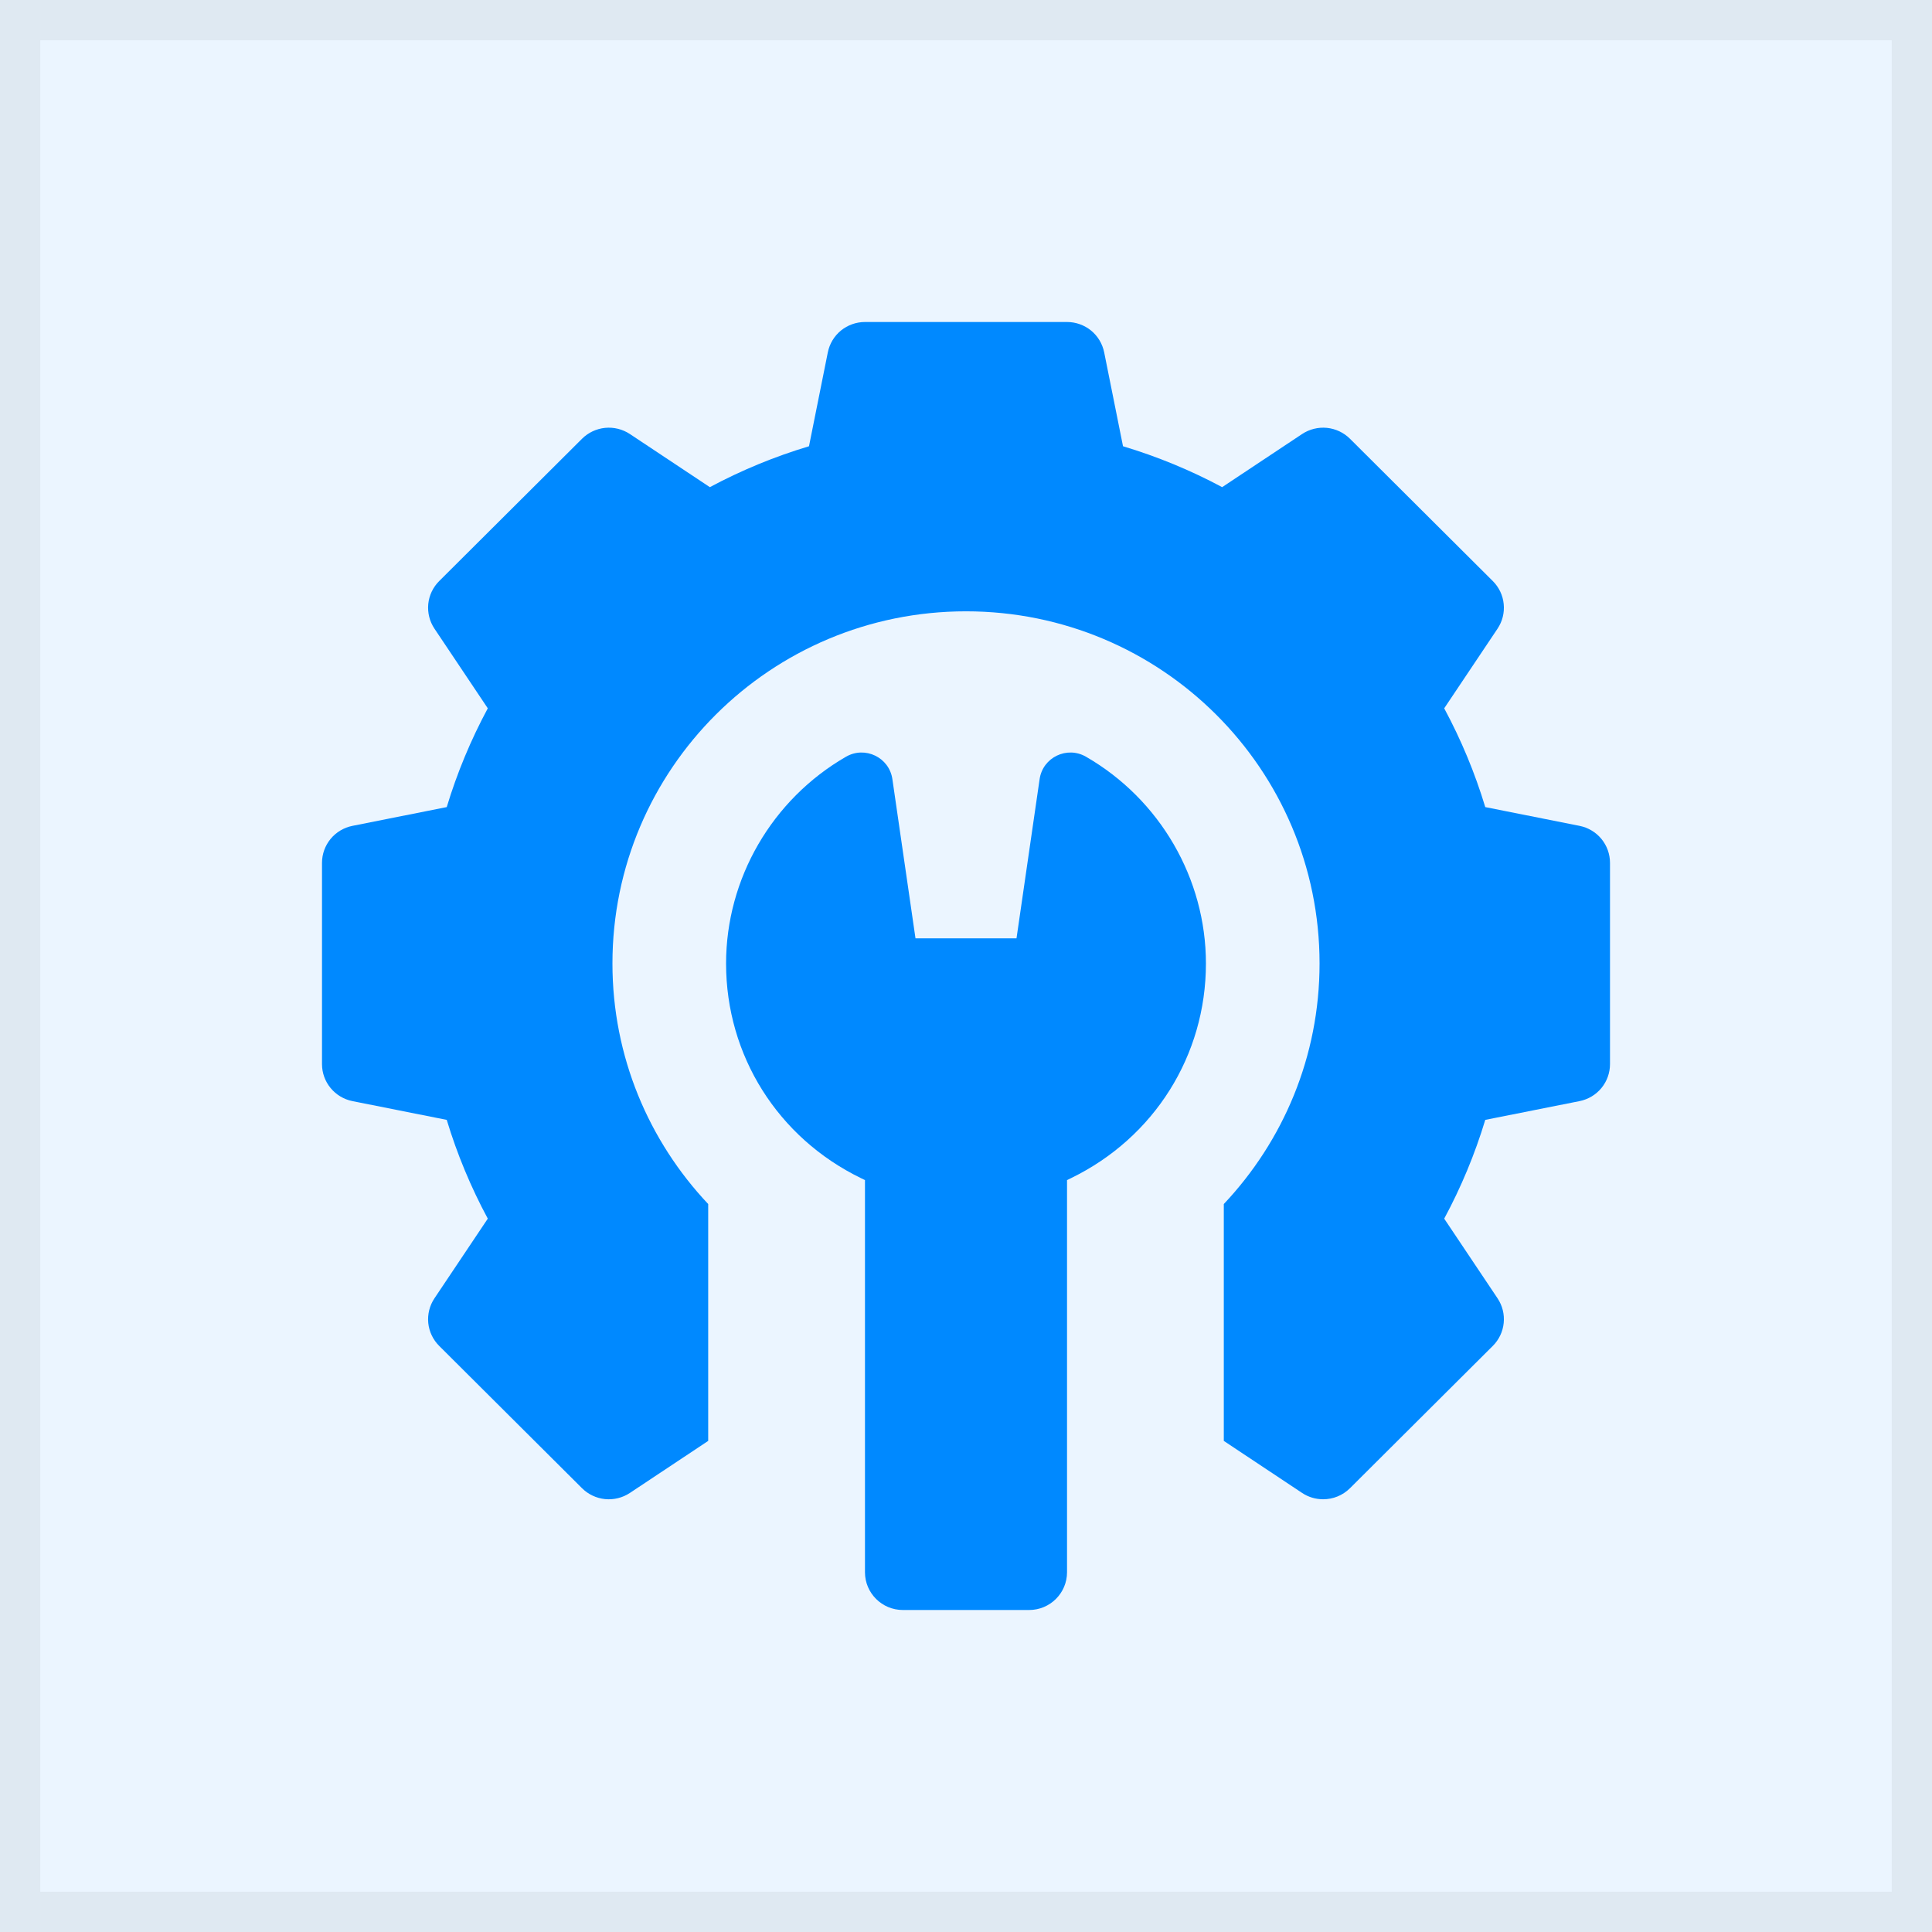 <svg width="48" height="48" viewBox="0 0 48 48" fill="none" xmlns="http://www.w3.org/2000/svg">
<rect x="0" y="0" width="48" height="48" fill="#333333" stroke="none"/>
<rect x="0.5" y="0.5" width="47" height="47" fill="#EBF5FF" stroke="#DFE9F2"/>
<path d="M39.243 20.518L36.901 20.052C36.644 19.202 36.302 18.38 35.881 17.598L37.206 15.619C37.327 15.438 37.381 15.222 37.359 15.006C37.338 14.791 37.242 14.589 37.088 14.436L33.539 10.9C33.385 10.747 33.183 10.652 32.966 10.63C32.75 10.609 32.532 10.663 32.351 10.783L30.364 12.103C29.579 11.683 28.754 11.343 27.901 11.087L27.433 8.754C27.39 8.541 27.275 8.35 27.107 8.212C26.938 8.075 26.727 8 26.51 8H21.49C21.273 8 21.062 8.075 20.893 8.212C20.725 8.35 20.61 8.541 20.567 8.754L20.099 11.087C19.246 11.343 18.421 11.683 17.636 12.103L15.649 10.783C15.467 10.663 15.25 10.609 15.034 10.63C14.817 10.652 14.615 10.747 14.461 10.9L10.912 14.436C10.758 14.589 10.662 14.791 10.64 15.006C10.619 15.222 10.673 15.438 10.794 15.619L12.119 17.598C11.698 18.38 11.356 19.202 11.099 20.052L8.757 20.518C8.543 20.561 8.351 20.675 8.213 20.843C8.075 21.011 8 21.221 8 21.438V26.438C8 26.884 8.317 27.269 8.757 27.357L11.099 27.823C11.356 28.673 11.698 29.495 12.119 30.277L10.794 32.256C10.673 32.437 10.619 32.653 10.64 32.869C10.662 33.084 10.758 33.286 10.912 33.439L14.461 36.975C14.615 37.128 14.817 37.223 15.034 37.245C15.25 37.266 15.467 37.212 15.649 37.092L17.595 35.799V29.914C16.121 28.351 15.216 26.252 15.216 23.938C15.216 19.105 19.148 15.188 24 15.188C28.852 15.188 32.784 19.105 32.784 23.938C32.784 26.252 31.879 28.351 30.405 29.914V35.799L32.351 37.092C32.506 37.195 32.687 37.249 32.873 37.249C33.116 37.249 33.357 37.156 33.539 36.975L37.088 33.439C37.242 33.286 37.338 33.084 37.359 32.869C37.381 32.653 37.327 32.437 37.206 32.256L35.881 30.277C36.302 29.495 36.644 28.673 36.901 27.823L39.243 27.357C39.457 27.314 39.649 27.2 39.787 27.032C39.925 26.864 40 26.654 40 26.438V21.438C40 21.221 39.925 21.011 39.787 20.843C39.649 20.675 39.457 20.561 39.243 20.518Z" fill="#0089FF"/>
<path d="M26.982 18.801C26.508 18.527 25.907 18.817 25.829 19.357L25.255 23.312H22.745L22.171 19.357C22.093 18.817 21.492 18.527 21.018 18.801C19.181 19.861 18.039 21.829 18.039 23.938C18.039 26.222 19.324 28.266 21.391 29.271L21.49 29.319V39.062C21.49 39.58 21.912 40 22.431 40H25.569C26.088 40 26.51 39.58 26.51 39.062V29.319L26.609 29.271C28.676 28.266 29.961 26.222 29.961 23.938C29.961 21.829 28.819 19.861 26.982 18.801Z" fill="#0089FF"/>
</svg>
